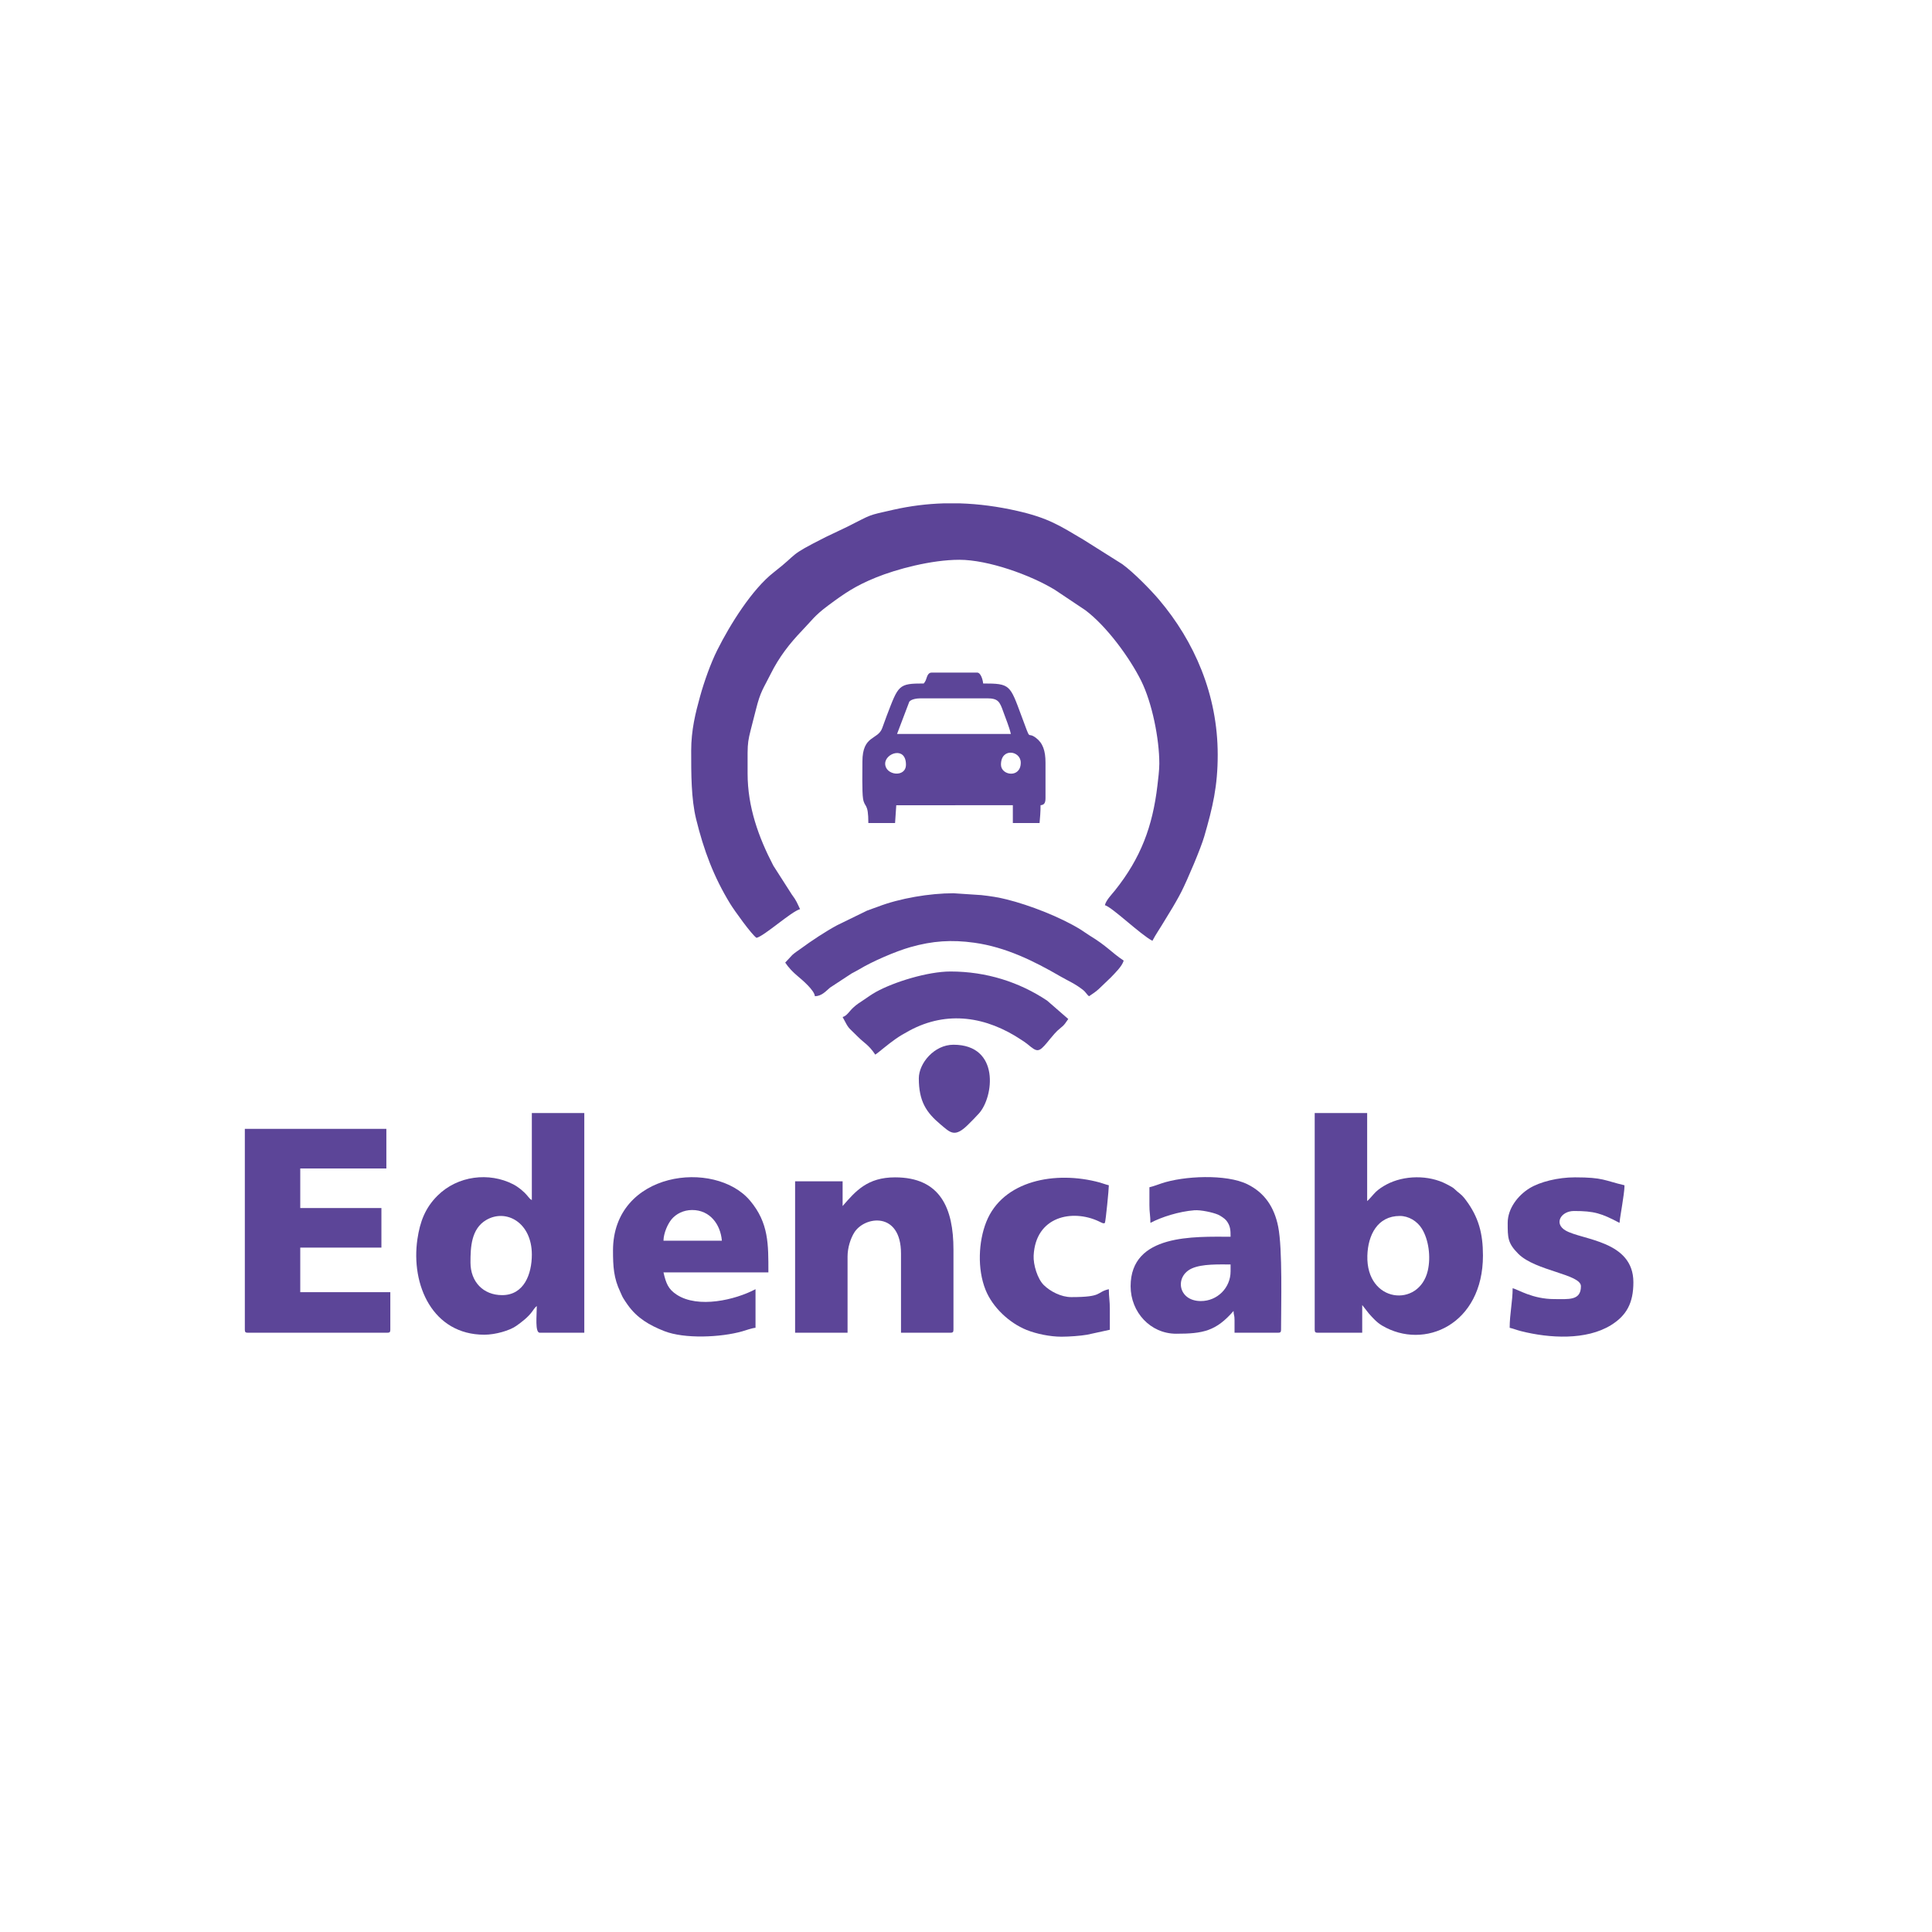<?xml version="1.0" encoding="UTF-8"?>
<!DOCTYPE svg PUBLIC "-//W3C//DTD SVG 1.1//EN" "http://www.w3.org/Graphics/SVG/1.1/DTD/svg11.dtd">
<!-- Creator: CorelDRAW 2021 (64-Bit) -->
<svg xmlns="http://www.w3.org/2000/svg" xml:space="preserve" width="220mm" height="220mm" version="1.1" style="shape-rendering:geometricPrecision; text-rendering:geometricPrecision; image-rendering:optimizeQuality; fill-rule:evenodd; clip-rule:evenodd"
viewBox="0 0 22000 22000"
 xmlns:xlink="http://www.w3.org/1999/xlink"
 xmlns:xodm="http://www.corel.com/coreldraw/odm/2003">
 <defs>
  <style type="text/css">
   <![CDATA[
    .fil2 {fill:none}
    .fil0 {fill:#5C4497}
    .fil1 {fill:#5C4598}
   ]]>
  </style>
 </defs>
 <g id="Layer_x0020_1">
  <g id="_2497666664256">
   <path class="fil0" d="M7870.67 8549.34c0,261.26 -0.75,545.25 56.21,777.77 87.21,356.03 200.77,658.72 388.07,964.34 46.44,75.78 243.28,350.25 299.54,387.92 89.62,-20.89 396.49,-300.3 495.87,-326.82 -32.81,-68.4 -39.96,-95.31 -93.31,-165.91l-211.13 -329.84c-168.94,-324.58 -292.86,-669.63 -292.86,-1048.25 0,-429.32 -10.73,-305.33 94.68,-728.03 52.71,-211.38 83.58,-236.25 168.29,-406.48 94.25,-189.43 214.48,-345.59 359.91,-496.59 110.29,-114.49 138.41,-166.51 293.17,-281.61 190.86,-141.96 312.47,-225.22 547.29,-320.49 229,-92.91 627.35,-201.11 948.44,-201.11 325.18,0 809.22,171.87 1088.41,342.86l344.5 230.27c240.02,179.04 504.66,538.44 637.16,805.41 124.68,251.21 206.45,659.63 206.45,943.08 0,74.65 -13.44,179.46 -21.58,248.89 -54.61,466.68 -190.13,827.34 -484.01,1195.22 -35.29,44.18 -100.99,110.59 -114.25,167.49 82.54,22.04 401.04,331.68 540.96,405.72 41.64,-78.68 85.7,-140.01 131.65,-217.73 47.1,-79.68 89.01,-142.4 135.36,-225.27 24.47,-43.78 39.97,-69.51 63.66,-116.66 71.08,-141.46 220.25,-491.9 260.27,-630.06 96.23,-332.23 152.88,-571.26 152.88,-929.03 0,-683.16 -264.7,-1289.61 -668.31,-1766.02 -94.73,-111.83 -290.95,-312.29 -418.27,-404.43l-442.55 -278.73c-266.87,-157.7 -396.87,-246.75 -754.2,-327.72 -218.54,-49.52 -435.18,-79.04 -652.37,-85.68l-187.26 0c-188.11,5.8 -377.18,29.29 -568.86,72.36 -308.13,69.21 -236.77,49.29 -526.91,194.36l-244.23 116.41c-447.4,225.88 -294.48,170.87 -590.76,401 -247.62,192.33 -498.16,593.45 -645.28,887.45 -74.29,148.47 -148.25,356.48 -195.24,526.02 -51.6,186.14 -101.39,382.43 -101.39,619.89z"/>
   <path class="fil1" d="M15939.98 13846.24c100.24,0 197.05,58.53 250.46,143.99 78.11,124.97 104.32,322.12 68.02,478.78 -99.08,427.48 -703.82,369.9 -688.17,-170.93 6.79,-234.52 115.65,-451.84 369.69,-451.84zm-969.23 1296.04c0,25.97 7.84,33.81 33.81,33.81l507.15 0 0 -315.55 74.22 94.81c46.72,52.36 89.32,101.98 153.28,139.76 479.34,283.13 1147.45,-12.72 1147.45,-798.08 0,-256 -51.52,-438.65 -193.12,-629.58 -39.04,-52.65 -51.87,-61.11 -101.48,-101.39 -23.87,-19.4 -29.35,-30.31 -55.04,-46.39 -17.11,-10.69 -46.14,-25.53 -65.63,-35.81 -200.27,-105.55 -482.48,-103.81 -685.57,5.37 -40.85,21.96 -88,53 -119.4,83.46 -27.55,26.71 -78.05,89.62 -98.35,104.5l0 -1003.03 -597.32 0 0 2468.12z"/>
   <path class="fil1" d="M5718.09 14747.83c-215.95,0 -360.63,-152.74 -360.63,-371.9 0,-170.58 7.13,-384.04 180.54,-484.4 226.64,-131.17 518.19,30 518.19,394.24 0,221.08 -87.85,462.06 -338.1,462.06zm338.1 -1081.91c-26.31,-17.63 -25.94,-19.89 -46.16,-44 -1.5,-1.78 -3.55,-4.41 -5.06,-6.21 -42.02,-50.21 -104.73,-101.02 -162.44,-130.57 -271.54,-139.03 -630.51,-99.62 -861.56,131.11 -139.54,139.36 -198.6,295.68 -227.72,493.56 -76.93,522.83 174.33,1088.83 761.98,1088.83 126.39,0 288.01,-47.26 362.48,-99.61 62.84,-44.19 132.43,-97.61 178.68,-159.41 16.91,-22.56 34.2,-51.73 56.16,-67.82 0,104.27 -22.69,304.29 33.81,304.29l507.15 0 0 -2501.93 -597.32 0 0 991.76z"/>
   <path class="fil1" d="M2787.91 15142.28l0 1.2c0.25,25.01 8.23,32.61 33.81,32.61l1589.06 0c25.97,0 33.81,-7.84 33.81,-33.81l0 -428.25 -1025.57 0 0 -507.15 924.14 0 0 -450.81 -924.14 0 0 -450.79 980.49 0 0 -450.8 -1611.6 0 0 2287.8z"/>
   <path class="fil1" d="M9594.97 13733.54l0 -281.76 -540.95 0 0 1724.31 597.3 0 0 -867.78c0,-103.06 35.34,-207.38 76.36,-273.01 118.18,-189.05 532.22,-243.29 532.22,239.2l0 901.59 563.51 0c25.97,0 33.81,-7.84 33.81,-33.81l0 -912.87c0,-469.9 -147.89,-822.7 -664.94,-822.7 -315.06,0 -447.89,154.93 -597.31,326.83z"/>
   <path class="fil1" d="M13674.7 14815.45c-262.87,0 -300.93,-283.59 -101.66,-372.13 116.9,-51.94 303.02,-44.86 439.76,-44.86l0 78.9c0,187.31 -150.79,338.09 -338.1,338.09zm-586.03 -1296.05c0,67.68 0.24,135.35 -0.15,203.01 -0.48,83.66 11.41,118.52 11.41,202.71 126.63,-66.99 324.47,-129.71 498.99,-143.52 76.01,-6 212.7,24.66 271.08,49.65 26.95,11.54 76.3,44.75 92.71,65.08 49.78,61.68 50.09,114.89 50.09,186.58 -409.01,0 -1138.26,-36.9 -1138.26,563.5 0,296.2 226.27,540.95 518.42,540.95 306.66,0 454.02,-29.53 653.65,-259.2 1.14,50.97 11.27,44.78 11.27,101.43l0 146.5 495.88 0c25.97,0 33.81,-7.84 33.81,-33.81 0,-284.3 18.01,-918.84 -32.55,-1173.34 -44.28,-222.93 -154.36,-387.15 -350.36,-483.61 -241.36,-118.82 -726.87,-95.35 -979.38,-9.63 -41.32,14.03 -91.17,33.12 -136.61,43.7z"/>
   <path class="fil1" d="M11398.17 8707.12c0,-196.46 225.4,-159.39 225.4,-22.54 0,180.3 -225.4,146.96 -225.4,22.54zm-1318.58 -11.26c0,-120.81 236.67,-202.16 236.67,11.26 0,152.24 -236.67,122.59 -236.67,-11.26zm405.72 -743.83l755.08 0c125.77,0 143.95,37.99 184.62,153.49 29.16,82.82 66.19,167.79 85.86,252.24l-1296.04 0 139.6 -367.56c22.06,-28.19 83.36,-38.17 130.88,-38.17zm33.81 -169.05c-290.32,0 -287.39,17.22 -421.71,367.19l-51.29 140.32c-50.01,139.43 -225.75,76.68 -225.75,382.82 0,89.8 -5.23,345.15 7.25,421.01 18.01,109.3 60.37,41.03 60.37,277.74l304.29 0 13.66 -202.68 1327.47 -0.18 0 202.86 304.29 0c5.53,-66.52 11.26,-119.31 11.26,-202.86 32.58,-3.57 56.36,-14.96 56.36,-78.9l0 -405.72c0,-136.07 -30.2,-224.29 -110.61,-283.84 -107.54,-79.63 -45.6,67.39 -161.57,-244.15 -133.38,-358.29 -127.35,-373.61 -437.83,-373.61 -3.38,-40.55 -26.75,-123.97 -67.62,-123.97l-518.42 0c-49.83,0 -54.71,60.73 -68.27,89.51 -7.81,16.58 -11.18,18.48 -21.88,34.46z"/>
   <path class="fil1" d="M7881.94 13778.62c201.88,0 322.57,162.7 338.1,349.36l-664.94 0c2,-89.62 49.48,-192.77 93.19,-244.91 48.82,-58.18 131.7,-104.45 233.65,-104.45zm-901.6 462.07c0,181.09 8.13,314.56 82.56,469.66 15.31,31.91 18.39,46.36 36.66,76.05 16.77,27.23 33.32,51.48 49.64,74.33 106.47,149.05 244.93,229.52 413.74,296.26 231.86,91.66 647.12,72.1 889.09,3.15 45.08,-12.84 108.21,-36.82 151.18,-40.4l0 -439.52c-231.57,122.54 -653.2,221.53 -896.81,62.84 -97.63,-63.62 -122.08,-129.01 -151.3,-254.43l1194.63 0c0,-317 5.71,-561.95 -208.88,-816.7 -399.56,-474.32 -1560.51,-336.23 -1560.51,568.76z"/>
   <path class="fil1" d="M8941.31 10961.12c39.16,58.47 85.86,107.17 140.33,152.69 55.77,46.63 192.13,162.57 197.77,230.48 78.54,-1.74 125.02,-57.94 172.38,-98.1l244.99 -160.73c30.24,-17.46 55.96,-28.38 87.61,-47.63 149.38,-90.88 416.62,-205.49 581.57,-252.4 253.63,-72.14 470.94,-86.33 728.64,-50.43 358.11,49.9 677.03,207.3 980.27,383.39 85.32,49.56 161.67,79.56 254.24,151.5 38.61,30 43.34,53.35 72.09,74.4 35.56,-23.81 77.76,-51.36 110.03,-81.55l138.16 -132.31c47.47,-50.15 129.23,-128.1 146.25,-191.86 -147.63,-98.86 -183.78,-160.98 -389.69,-286.5 -39.05,-23.81 -62.92,-43.67 -101.56,-67.47 -232.33,-143.04 -581.05,-278 -840.75,-342.6 -99.02,-24.63 -176.75,-36.58 -288.84,-49.27l-317.58 -21.04c-269.21,0 -611.67,56.98 -861.28,153.55 -46.51,18 -78.39,26.59 -124.16,44.89l-340.73 166.43c-130.18,70.11 -293.26,177.99 -411.12,265.07 -34.11,25.2 -65.66,43.93 -97.04,72.01l-81.58 87.48z"/>
   <path class="fil1" d="M17168.4 13925.12c0,166.96 -1.52,229.63 120.98,352.37 195.62,196.03 713,231.47 713,368.92 0,166.85 -141.56,146.51 -304.29,146.51 -246.94,0 -414.37,-110.24 -473.33,-123.98 0,147.61 -33.81,293.75 -33.81,450.8 47.17,11 77.21,25.03 130.55,38.5 323.26,81.61 742.21,105.04 1022.84,-68.45 178.41,-110.29 255.35,-253.37 255.35,-488.47 0,-475.89 -585.55,-479.5 -773.49,-590.18 -134.95,-79.48 -49.93,-221.26 97.29,-221.26 229.4,0 311.89,25.97 518.42,135.24 5.03,-60.58 22.99,-148.93 30.5,-206.17 9.71,-74.16 25.85,-152 25.85,-222.08 -232.01,-54.06 -239.03,-90.16 -563.5,-90.16 -193.92,0 -397.94,50.6 -518.03,124.35 -131.04,80.48 -248.33,230.18 -248.33,394.06z"/>
   <path class="fil1" d="M12085.63 15221.17l4.21 0c88.77,-0.28 212.4,-9.23 288.89,-22.47l259.14 -56.42c0,-78.89 -0.34,-157.86 0.08,-236.74 0.46,-90.83 -11.36,-134.12 -11.36,-225.32 -149.51,34.83 -61.08,90.15 -428.25,90.15 -114.01,0 -238.96,-64.27 -313.09,-137.7 -71.77,-71.11 -120.04,-231.68 -114.98,-334.71 22.07,-449.23 441.37,-530.96 740.02,-391.33 30.53,14.27 57.63,32 71.23,18.49 9.63,-20.04 45.07,-382.32 45.07,-428.25 -37.16,-8.67 -70.52,-22.54 -103.66,-31.58 -504.64,-137.66 -1105.15,-23.16 -1292.45,449.93 -88.14,222.67 -103.36,533.37 -8.1,771.74 80,200.21 270.2,377.49 467.04,457.1 111.13,44.94 269.48,77.11 396.21,77.11z"/>
   <path class="fil1" d="M9594.97 11580.96c78.66,148.66 53.86,103.43 171.77,222.7 74.94,75.79 123.5,91.11 200.14,205.57 30.55,-20.46 59.12,-45.51 88.68,-69.1 116.26,-92.75 167.48,-132.87 302,-205.15 429.19,-230.59 875.66,-159.34 1275.06,107.41 28.25,18.86 46.54,29.76 72.48,51.5 104.86,87.85 122.86,92.25 219.43,-23.23 22.99,-27.47 31.64,-40.17 56.25,-67.72 12.53,-14.03 15.48,-18.49 25.85,-30.5l33.03 -34.59c67.12,-61.54 62.37,-41.01 124.87,-134.34l-241.18 -209.62c-316.23,-211.07 -692.48,-331.34 -1099.94,-331.34 -257.51,0 -642.59,118.38 -848.95,232.97 -51.38,28.54 -88.03,56.28 -136.69,88.71 -49.89,33.25 -79.99,50.67 -123.24,90.9 -44.95,41.79 -70.98,92.87 -119.56,105.83z"/>
   <path class="fil1" d="M10462.76 12279.71c0,262.25 86.45,389.05 244.45,521.91 114.62,96.37 162.98,157.3 316.46,5.18 23.27,-23.07 38.56,-38.66 61.87,-62.1l60.12 -63.84c171.65,-186.79 244.21,-784.33 -288.44,-784.33 -219.68,0 -394.46,211.59 -394.46,383.18z"/>
  </g>
  <rect class="fil2" x="1210.3" y="4532.71" width="19607.46" height="12022.05"/>
 </g>
</svg>
